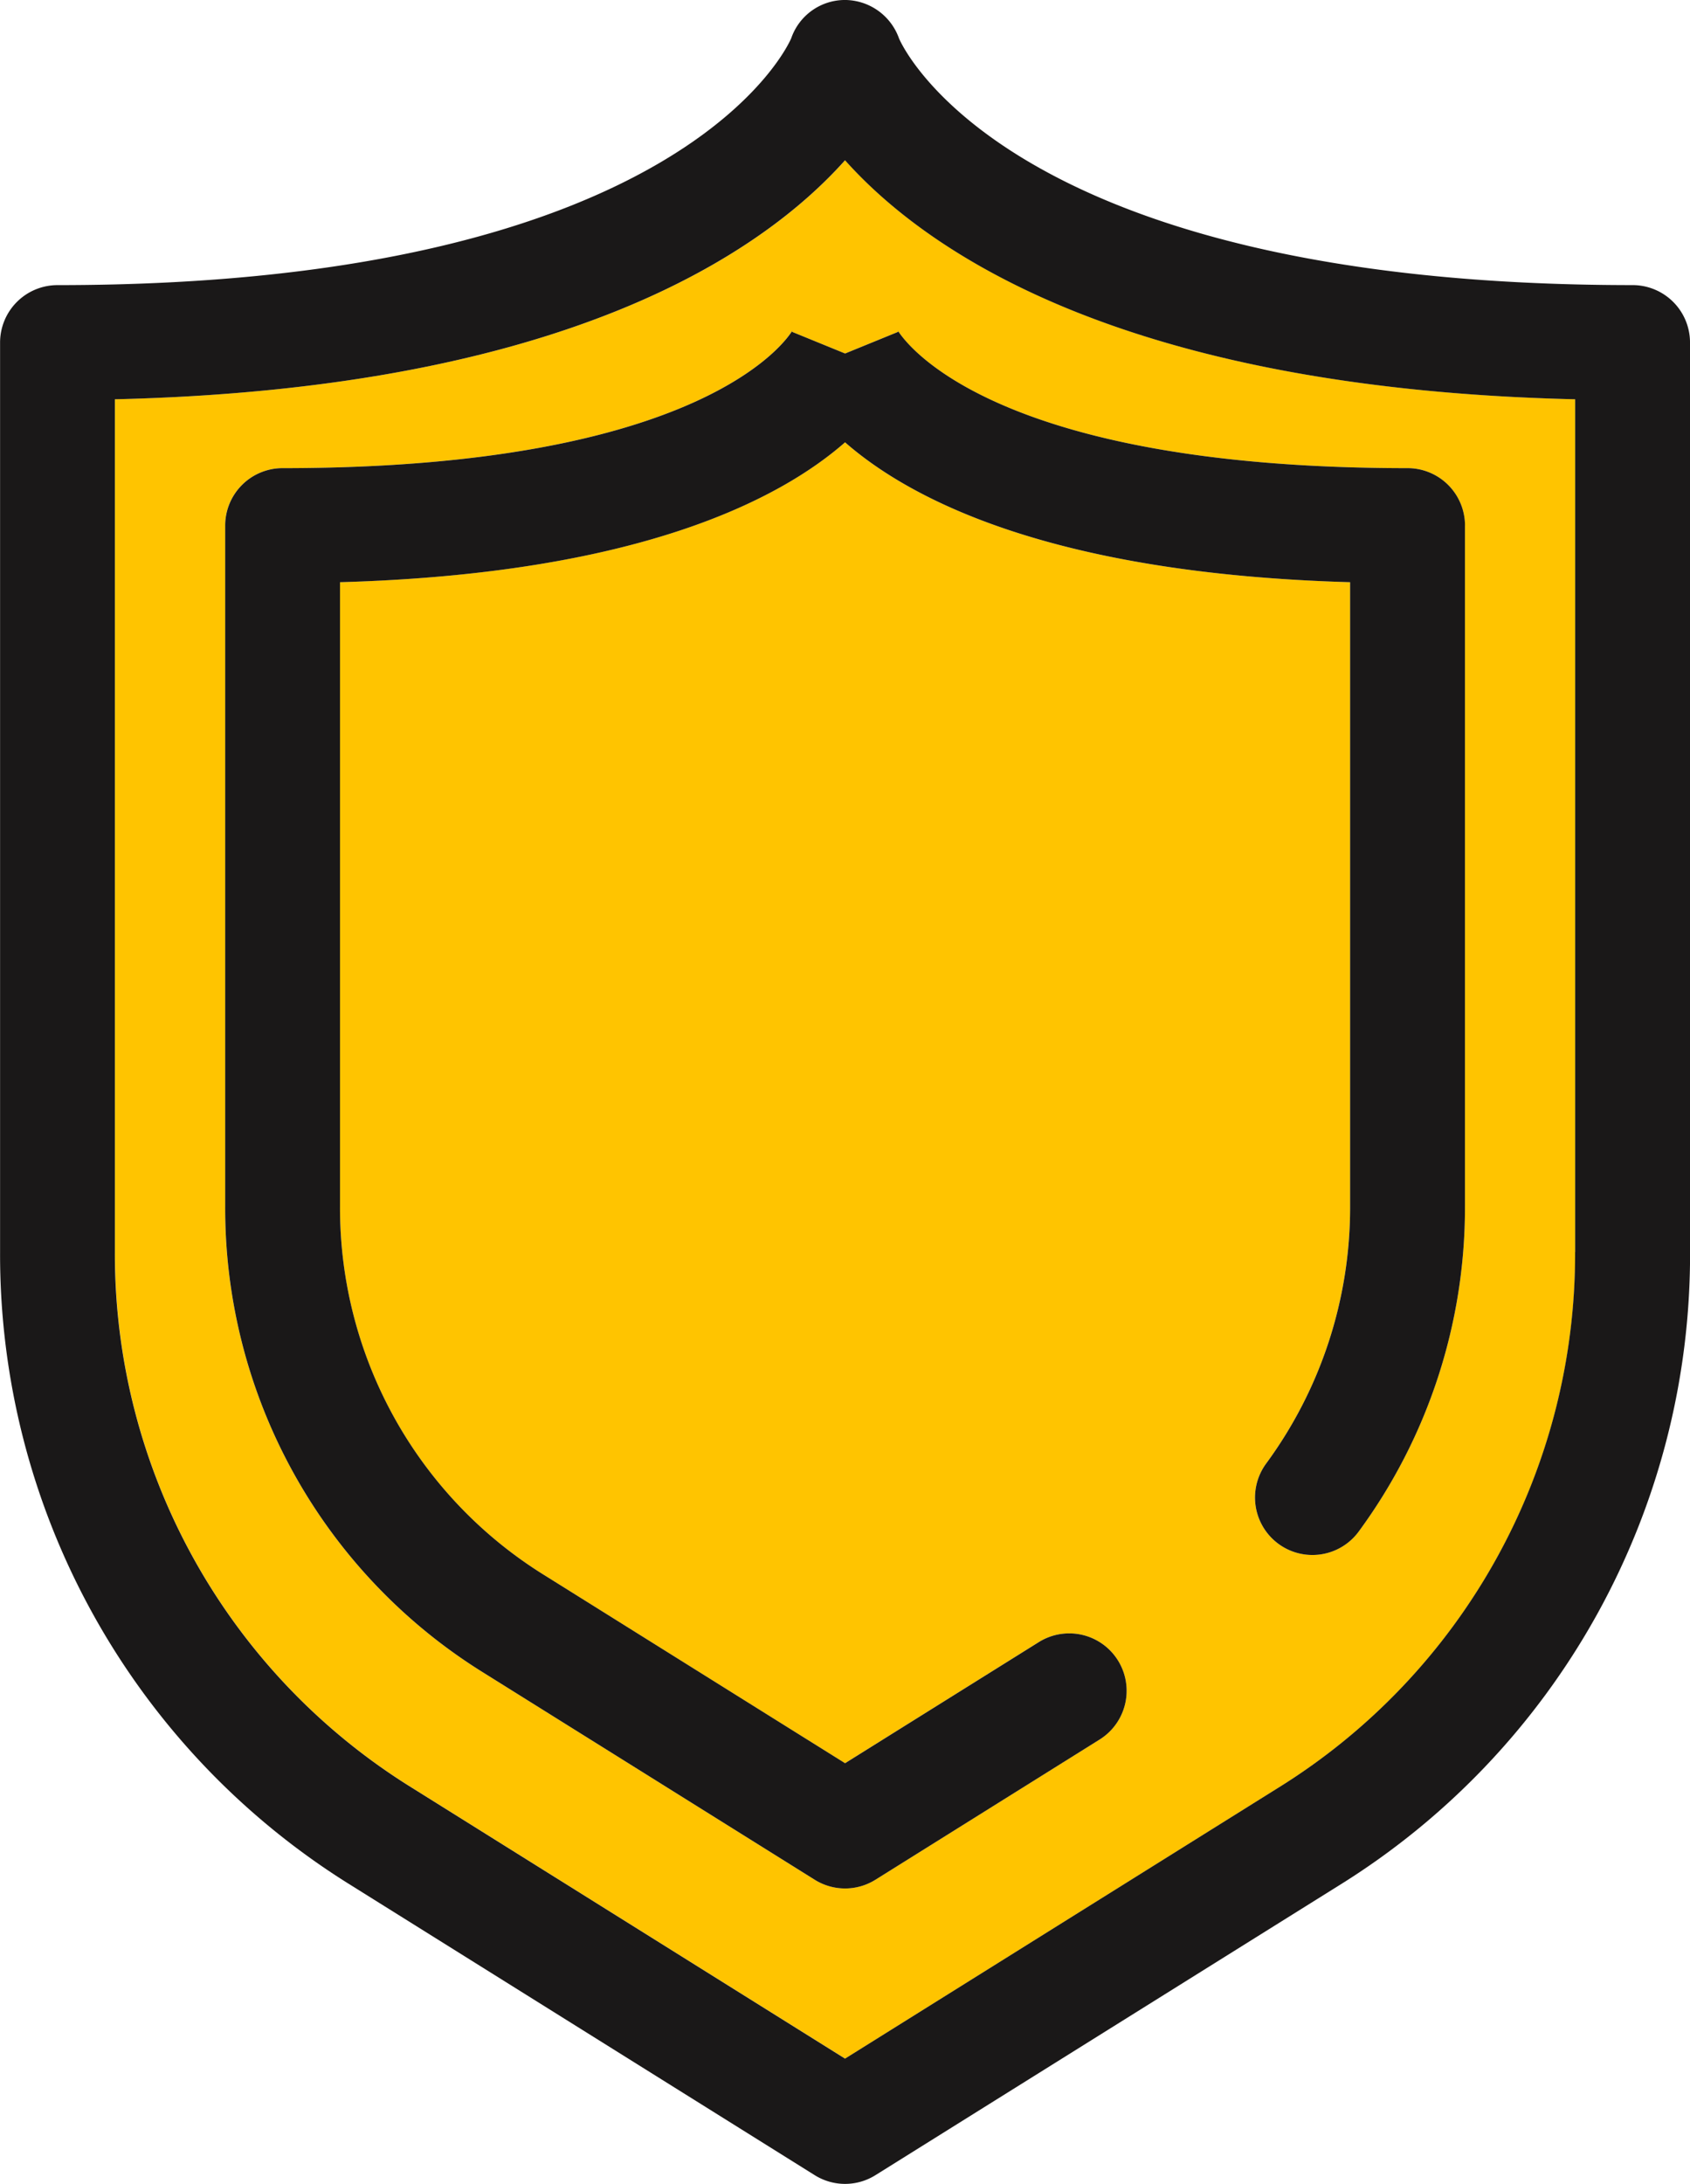 <?xml version="1.0" encoding="UTF-8"?> <svg xmlns="http://www.w3.org/2000/svg" xmlns:xlink="http://www.w3.org/1999/xlink" width="110" height="142.069" viewBox="0 0 110 142.069"><defs><clipPath id="clip-path"><rect id="Rectangle_3777" data-name="Rectangle 3777" width="110" height="142.069" transform="translate(2205.03 2178.209)" fill="none"></rect></clipPath><clipPath id="clip-path-2"><rect id="Rectangle_3776" data-name="Rectangle 3776" width="110" height="142.069" fill="none"></rect></clipPath></defs><g id="Group_10715" data-name="Group 10715" transform="translate(-2205.03 -2178.209)" clip-path="url(#clip-path)"><g id="Group_10714" data-name="Group 10714" transform="translate(2205.03 2178.209)"><g id="Group_10713" data-name="Group 10713" clip-path="url(#clip-path-2)"><path id="Path_734" data-name="Path 734" d="M2257.148,2200.414c-.355.607-5.84,8.98-33.2,8.98a3.737,3.737,0,0,0-3.738,3.738v44.292a35.555,35.555,0,0,0,16.8,30.322l21.566,13.474a3.728,3.728,0,0,0,3.962,0l14.605-9.129a3.736,3.736,0,0,0-3.962-6.335l-12.624,7.886-19.585-12.241a28.1,28.1,0,0,1-13.287-23.977v-40.61c19.361-.552,28.593-5.354,32.873-9.1,4.28,3.747,13.512,8.55,32.873,9.1v40.61a28.124,28.124,0,0,1-5.466,16.726,3.737,3.737,0,0,0,6.027,4.42,35.573,35.573,0,0,0,6.915-21.146v-44.292a3.737,3.737,0,0,0-3.738-3.738c-26.911,0-32.658-8.111-33.181-8.952l.028.084-3.457,1.411-3.457-1.411a.638.638,0,0,1,.046-.112m50.935,4.5v55.477a40.849,40.849,0,0,1-19.3,34.835l-28.219,17.633-28.21-17.633a40.837,40.837,0,0,1-19.315-34.835v-55.477c29.341-.691,42.18-9.559,47.525-15.549,5.354,5.99,18.193,14.857,47.524,15.549" transform="translate(-2205.555 -2178.941)" fill="#ffc400"></path><path id="Path_735" data-name="Path 735" d="M2315.034,2200.495v59.167a48.286,48.286,0,0,1-22.818,41.18l-30.2,18.866a3.727,3.727,0,0,1-3.962,0l-30.191-18.866a48.274,48.274,0,0,1-22.828-41.18v-59.167a3.737,3.737,0,0,1,3.738-3.738c40.974,0,47.693-15.9,47.758-16.063a3.7,3.7,0,0,1,3.513-2.486,3.757,3.757,0,0,1,3.5,2.495c.168.411,7.111,16.053,47.749,16.053a3.736,3.736,0,0,1,3.738,3.738m-7.475,59.167v-55.477c-29.331-.691-42.17-9.559-47.524-15.549-5.345,5.99-18.184,14.857-47.525,15.549v55.477a40.837,40.837,0,0,0,19.315,34.835l28.21,17.633,28.219-17.633a40.849,40.849,0,0,0,19.3-34.835" transform="translate(-2205.03 -2178.209)" fill="#1a1818"></path><path id="Path_736" data-name="Path 736" d="M2301.411,2213.906V2258.2a35.573,35.573,0,0,1-6.915,21.146,3.737,3.737,0,1,1-6.027-4.42,28.122,28.122,0,0,0,5.466-16.726v-40.61c-19.361-.552-28.593-5.354-32.873-9.1-4.28,3.747-13.512,8.55-32.873,9.1v40.61a28.1,28.1,0,0,0,13.288,23.977l19.585,12.241,12.624-7.886a3.736,3.736,0,0,1,3.962,6.335l-14.605,9.129a3.728,3.728,0,0,1-3.962,0l-21.566-13.474a35.554,35.554,0,0,1-16.8-30.322v-44.292a3.737,3.737,0,0,1,3.738-3.738c27.36,0,32.845-8.373,33.2-8.98a.638.638,0,0,0-.046.112l3.458,1.411,3.457-1.411-.028-.084c.523.841,6.27,8.952,33.181,8.952a3.737,3.737,0,0,1,3.738,3.738" transform="translate(-2206.058 -2179.716)" fill="#1a1818"></path></g></g></g></svg> 